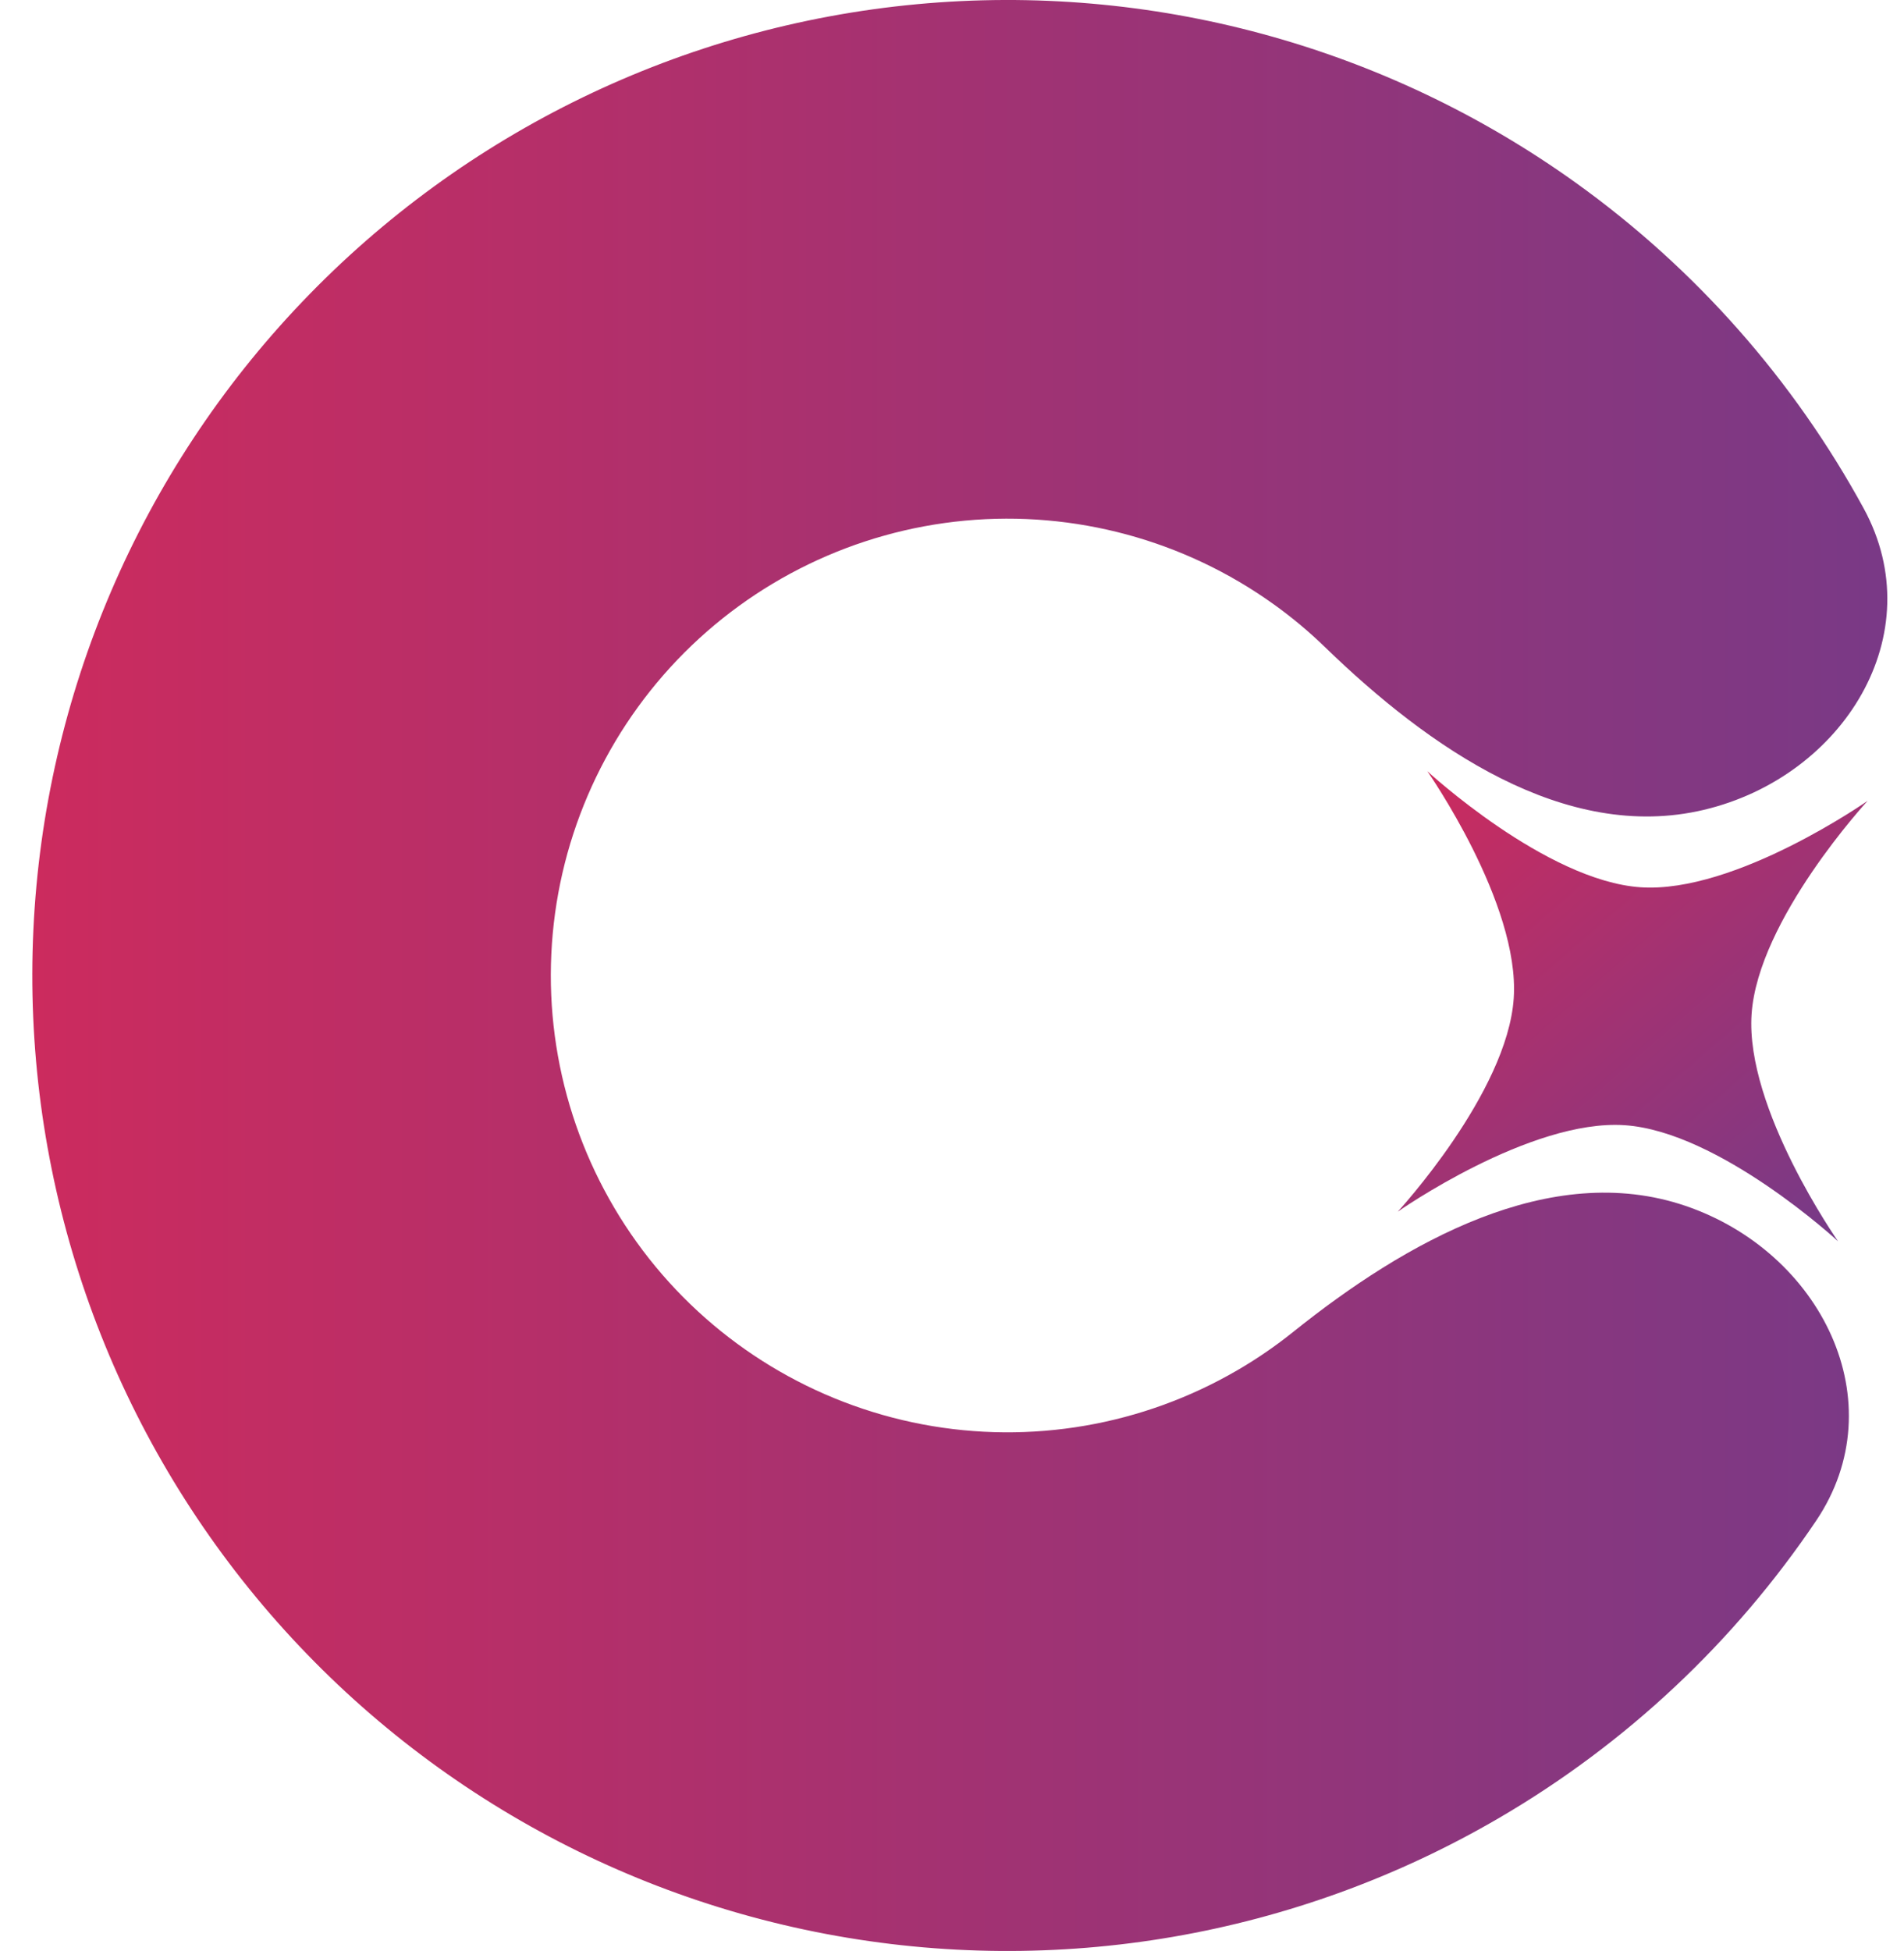 <svg width="41" height="42" viewBox="0 0 41 42" fill="none" xmlns="http://www.w3.org/2000/svg">
<path d="M40.217 17.24C40.217 17.24 37.855 19.796 37.718 21.834C37.581 23.872 39.58 26.722 39.58 26.722C39.58 26.722 37.023 24.36 34.985 24.223C32.947 24.086 30.098 26.085 30.098 26.085C30.098 26.085 32.459 23.528 32.596 21.49C32.733 19.452 30.735 16.602 30.735 16.602C30.735 16.602 33.291 18.964 35.329 19.101C37.367 19.238 40.217 17.24 40.217 17.24Z" fill="url(#paint0_linear_5320_8130)"/>
<path d="M36.694 17.433C39.694 16.72 41.608 13.652 40.132 10.945C38.63 8.192 36.519 5.789 33.932 3.934C29.819 0.985 24.78 -0.38 19.741 0.091C14.701 0.562 10.002 2.837 6.507 6.498C3.012 10.158 0.956 14.958 0.719 20.013C0.481 25.069 2.077 30.04 5.213 34.012C8.349 37.985 12.814 40.691 17.786 41.633C22.759 42.575 27.904 41.69 32.276 39.139C35.026 37.536 37.353 35.341 39.106 32.741C40.83 30.185 39.213 26.951 36.293 25.959C33.374 24.967 30.252 26.745 27.846 28.674C27.47 28.975 27.071 29.25 26.65 29.495C24.603 30.689 22.193 31.104 19.865 30.663C17.536 30.221 15.445 28.954 13.976 27.094C12.508 25.233 11.76 22.905 11.872 20.538C11.983 18.17 12.946 15.923 14.582 14.208C16.219 12.494 18.42 11.429 20.78 11.208C23.14 10.988 25.5 11.627 27.426 13.008C27.822 13.291 28.193 13.602 28.539 13.938C30.753 16.083 33.695 18.147 36.694 17.433Z" fill="url(#paint1_linear_5320_8130)"/>
<defs>
<linearGradient id="paint0_linear_5320_8130" x1="30.734" y1="16.602" x2="39.579" y2="26.722" gradientUnits="userSpaceOnUse">
<stop stop-color="#CC2B5E"/>
<stop offset="1" stop-color="#753A88"/>
</linearGradient>
<linearGradient id="paint1_linear_5320_8130" x1="0.695" y1="21" x2="42.695" y2="21" gradientUnits="userSpaceOnUse">
<stop stop-color="#CC2B5E"/>
<stop offset="1" stop-color="#753A88"/>
</linearGradient>
</defs>
</svg>
